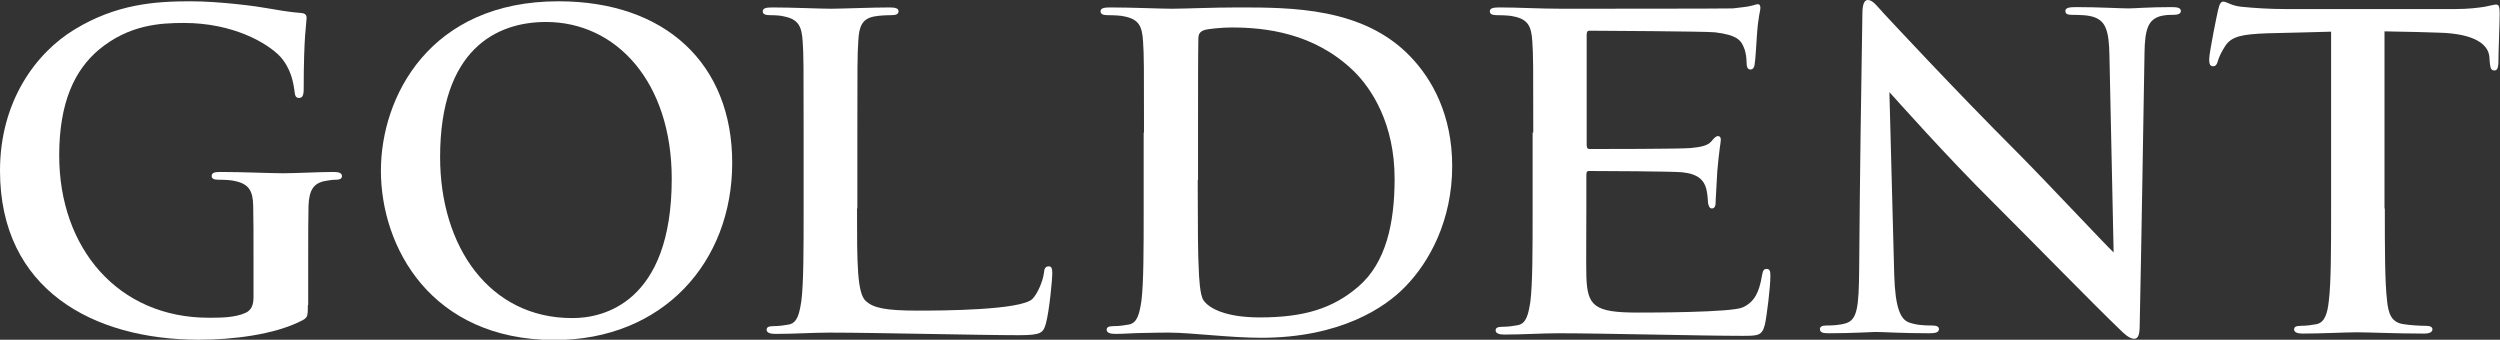 <?xml version="1.0" encoding="UTF-8"?> <svg xmlns="http://www.w3.org/2000/svg" width="287" height="39" viewBox="0 0 287 39" fill="none"><rect x="0" y="0" width="287" height="39" fill="#333333" stroke="none"/> <g clip-path="url(#clip0)"> <path d="M35.344 34.992C35.344 36.328 35.307 36.44 34.716 36.774C31.503 38.443 26.665 39 22.824 39C10.71 39 0 33.248 0 19.593C0 11.652 4.099 6.086 8.568 3.377C13.332 0.482 17.727 0.148 21.864 0.148C25.262 0.148 29.62 0.742 30.58 0.928C31.614 1.113 33.35 1.41 34.495 1.484C35.086 1.521 35.196 1.744 35.196 2.078C35.196 2.635 34.864 4.008 34.864 10.205C34.864 10.984 34.716 11.244 34.31 11.244C33.978 11.244 33.867 10.984 33.83 10.613C33.682 9.462 33.424 7.904 32.168 6.494C30.654 4.898 26.702 2.635 21.125 2.635C18.429 2.635 14.81 2.82 11.338 5.715C8.568 8.052 6.796 11.763 6.796 17.849C6.796 28.499 13.554 36.477 23.969 36.477C25.262 36.477 26.96 36.477 28.179 35.92C28.918 35.586 29.103 34.918 29.103 34.102V29.463C29.103 26.977 29.103 25.085 29.066 23.6C29.029 21.93 28.585 21.114 26.96 20.78C26.554 20.669 25.742 20.632 25.04 20.632C24.597 20.632 24.301 20.52 24.301 20.224C24.301 19.815 24.634 19.741 25.335 19.741C27.884 19.741 31.023 19.89 32.5 19.89C34.015 19.89 36.637 19.741 38.262 19.741C38.89 19.741 39.259 19.852 39.259 20.224C39.259 20.52 38.964 20.632 38.631 20.632C38.225 20.632 37.892 20.669 37.301 20.78C35.972 21.04 35.492 21.856 35.418 23.6C35.381 25.085 35.381 27.088 35.381 29.538V34.992H35.344Z" fill="white"></path> <path d="M43.728 19.593C43.728 11.132 49.305 0.148 64.115 0.148C76.413 0.148 84.058 7.347 84.058 18.702C84.058 30.057 76.155 39.037 63.635 39.037C49.453 39 43.728 28.35 43.728 19.593ZM77.115 20.52C77.115 9.425 70.763 2.523 62.675 2.523C56.987 2.523 50.524 5.677 50.524 18.034C50.524 28.35 56.212 36.514 65.666 36.514C69.138 36.551 77.115 34.844 77.115 20.52Z" fill="white"></path> <path d="M98.386 23.934C98.386 30.28 98.387 33.694 99.421 34.584C100.27 35.326 101.526 35.66 105.404 35.66C108.026 35.66 117.333 35.623 118.552 34.287C119.142 33.657 119.733 32.246 119.844 31.319C119.881 30.873 119.992 30.577 120.398 30.577C120.731 30.577 120.804 30.836 120.804 31.43C120.804 31.987 120.472 35.697 120.066 37.145C119.77 38.221 119.512 38.48 116.963 38.48C112.421 38.48 100.492 38.184 95.21 38.184C93.253 38.184 91.222 38.332 89.006 38.332C88.378 38.332 88.009 38.184 88.009 37.85C88.009 37.59 88.193 37.441 88.784 37.441C89.523 37.441 90.114 37.33 90.557 37.256C91.554 37.071 91.776 35.957 91.997 34.547C92.256 32.469 92.256 28.536 92.256 23.971V15.214C92.256 7.681 92.256 6.308 92.145 4.713C92.034 3.043 91.665 2.226 90.04 1.893C89.634 1.781 89.043 1.744 88.415 1.744C87.861 1.744 87.565 1.633 87.565 1.299C87.565 0.965 87.898 0.854 88.636 0.854C90.963 0.854 94.066 1.002 95.395 1.002C96.577 1.002 100.196 0.854 102.117 0.854C102.818 0.854 103.151 0.965 103.151 1.299C103.151 1.633 102.855 1.744 102.264 1.744C101.71 1.744 100.935 1.781 100.344 1.893C99.014 2.152 98.608 2.969 98.534 4.713C98.424 6.308 98.424 7.681 98.424 15.214V23.934H98.386Z" fill="white"></path> <path d="M131.331 15.214C131.331 7.681 131.331 6.308 131.22 4.713C131.109 3.006 130.74 2.226 129.115 1.893C128.708 1.781 127.896 1.744 127.194 1.744C126.64 1.744 126.345 1.633 126.345 1.299C126.345 0.965 126.677 0.854 127.416 0.854C130.038 0.854 133.14 1.002 134.507 1.002C136.021 1.002 139.16 0.854 142.115 0.854C148.282 0.854 156.518 0.854 161.91 6.494C164.385 9.054 166.712 13.173 166.712 19.073C166.712 25.307 164.089 30.094 161.319 32.914C159.067 35.252 153.933 38.777 144.774 38.777C143.001 38.777 140.97 38.629 139.086 38.48C137.203 38.332 135.467 38.184 134.248 38.184C133.694 38.184 132.623 38.184 131.441 38.221C130.296 38.221 129.041 38.332 128.044 38.332C127.416 38.332 127.046 38.184 127.046 37.85C127.046 37.59 127.231 37.441 127.822 37.441C128.561 37.441 129.152 37.33 129.595 37.256C130.592 37.071 130.814 35.957 131.035 34.547C131.294 32.469 131.294 28.536 131.294 23.971V15.214H131.331ZM137.498 20.669C137.498 25.938 137.535 29.723 137.609 30.688C137.646 31.913 137.757 33.916 138.163 34.473C138.791 35.401 140.711 36.44 144.626 36.44C149.649 36.44 153.01 35.438 155.964 32.877C159.104 30.169 160.101 25.641 160.101 20.52C160.101 14.212 157.479 10.168 155.373 8.127C150.831 3.748 145.217 3.154 141.376 3.154C140.379 3.154 138.569 3.303 138.163 3.488C137.72 3.674 137.572 3.933 137.572 4.49C137.535 6.16 137.535 10.502 137.535 14.398V20.669H137.498Z" fill="white"></path> <path d="M176.019 15.214C176.019 7.681 176.019 6.308 175.908 4.713C175.797 3.043 175.428 2.226 173.803 1.893C173.397 1.781 172.584 1.744 171.883 1.744C171.329 1.744 171.033 1.633 171.033 1.299C171.033 0.965 171.366 0.853 172.104 0.853C174.357 0.853 176.647 1.002 179.195 1.002C180.783 1.002 197.994 1.002 198.917 0.965C199.84 0.853 200.653 0.779 201.022 0.668C201.281 0.631 201.576 0.482 201.798 0.482C202.019 0.482 202.093 0.668 202.093 0.928C202.093 1.262 201.835 1.855 201.687 4.156C201.65 4.638 201.539 6.828 201.428 7.422C201.391 7.681 201.281 7.978 200.948 7.978C200.616 7.978 200.505 7.681 200.505 7.088C200.505 6.902 200.468 6.086 200.21 5.492C199.877 4.601 199.36 4.008 196.886 3.711C196.036 3.599 183.479 3.525 182.482 3.525C182.224 3.525 182.15 3.674 182.15 4.008V16.55C182.15 16.884 182.187 17.107 182.482 17.107C183.553 17.107 192.934 17.107 194.079 16.995C195.261 16.884 195.999 16.735 196.443 16.253C196.775 15.845 196.997 15.622 197.218 15.622C197.403 15.622 197.551 15.734 197.551 16.03C197.551 16.327 197.366 17.107 197.144 19.667C197.107 20.669 196.96 22.636 196.96 23.007C196.96 23.415 196.96 23.934 196.516 23.934C196.184 23.934 196.073 23.378 196.073 23.155C196.036 22.673 196.036 22.376 195.889 21.708C195.63 20.706 194.965 19.964 193.119 19.778C192.195 19.667 183.59 19.63 182.408 19.63C182.15 19.63 182.113 19.815 182.113 20.112V24.046C182.113 25.715 182.076 30.28 182.113 31.727C182.224 35.141 182.999 35.883 188.022 35.883C189.315 35.883 198.769 35.883 200.062 35.289C201.355 34.696 201.945 33.657 202.278 31.616C202.389 31.059 202.463 30.873 202.832 30.873C203.238 30.873 203.238 31.282 203.238 31.764C203.238 32.914 202.832 36.291 202.61 37.256C202.278 38.555 201.835 38.555 199.951 38.555C195.556 38.555 183.849 38.258 178.9 38.258C176.942 38.258 174.911 38.406 172.695 38.406C172.067 38.406 171.698 38.258 171.698 37.924C171.698 37.664 171.883 37.516 172.474 37.516C173.212 37.516 173.803 37.404 174.246 37.33C175.243 37.145 175.465 36.031 175.687 34.621C175.945 32.543 175.945 28.61 175.945 24.046V15.214H176.019Z" fill="white"></path> <path d="M213.801 1.67C213.801 0.668 213.949 0 214.429 0C214.983 0 215.426 0.631 216.238 1.521C216.829 2.152 224.327 10.242 231.528 17.441C234.889 20.817 241.795 28.202 242.645 28.981L242.165 6.457C242.128 3.451 241.685 2.486 240.503 2.004C239.764 1.707 238.582 1.707 237.881 1.707C237.29 1.707 237.105 1.559 237.105 1.262C237.105 0.853 237.659 0.816 238.398 0.816C240.946 0.816 243.347 0.965 244.381 0.965C244.935 0.965 246.781 0.816 249.219 0.816C249.847 0.816 250.364 0.853 250.364 1.262C250.364 1.559 250.068 1.707 249.477 1.707C248.997 1.707 248.591 1.707 248 1.855C246.634 2.264 246.227 3.303 246.19 6.086C246.006 16.55 245.858 26.903 245.636 37.367C245.636 38.443 245.452 38.889 245.009 38.889C244.455 38.889 243.864 38.332 243.347 37.813C240.244 34.844 233.929 28.35 228.795 23.229C223.403 17.886 217.789 11.54 216.903 10.576L217.457 31.541C217.568 35.401 218.196 36.699 219.193 37.033C220.042 37.33 220.966 37.367 221.741 37.367C222.295 37.367 222.591 37.479 222.591 37.775C222.591 38.184 222.147 38.258 221.446 38.258C218.233 38.258 216.275 38.109 215.315 38.109C214.872 38.109 212.545 38.258 209.997 38.258C209.369 38.258 208.926 38.221 208.926 37.775C208.926 37.479 209.221 37.367 209.701 37.367C210.329 37.367 211.216 37.33 211.917 37.108C213.21 36.699 213.395 35.289 213.432 30.948C213.505 20.52 213.69 8.275 213.801 1.67Z" fill="white"></path> <path d="M273.778 23.934C273.778 28.499 273.778 32.395 274.037 34.547C274.185 35.92 274.48 37.033 275.957 37.219C276.659 37.33 277.73 37.404 278.469 37.404C279.023 37.404 279.244 37.553 279.244 37.813C279.244 38.147 278.838 38.295 278.321 38.295C275.071 38.295 271.969 38.147 270.565 38.147C269.42 38.147 266.318 38.295 264.361 38.295C263.733 38.295 263.363 38.147 263.363 37.813C263.363 37.553 263.548 37.404 264.139 37.404C264.878 37.404 265.469 37.293 265.912 37.219C266.909 37.033 267.204 35.92 267.352 34.51C267.611 32.432 267.611 28.499 267.611 23.934V3.637C265.727 3.674 262.662 3.785 260.261 3.822C257.417 3.933 256.199 4.156 255.46 5.269C254.98 6.011 254.721 6.605 254.61 7.013C254.5 7.422 254.352 7.607 254.056 7.607C253.724 7.607 253.613 7.347 253.613 6.828C253.613 6.049 254.537 1.521 254.647 1.113C254.795 0.482 254.943 0.186 255.238 0.186C255.645 0.186 256.125 0.668 257.343 0.779C258.784 0.928 260.667 1.039 262.292 1.039H281.829C283.418 1.039 284.489 0.891 285.227 0.779C285.966 0.631 286.372 0.52 286.557 0.52C286.889 0.52 286.963 0.816 286.963 1.559C286.963 2.598 286.815 6.011 286.815 7.31C286.778 7.793 286.668 8.089 286.372 8.089C285.966 8.089 285.892 7.83 285.818 7.088C285.818 6.939 285.781 6.679 285.781 6.531C285.67 5.232 284.341 3.859 279.946 3.748C278.653 3.711 276.622 3.637 273.741 3.599V23.934H273.778Z" fill="white"></path> </g> <defs> <clipPath id="clip0"> <rect width="287" height="39" fill="white"></rect> </clipPath> </defs> </svg> 